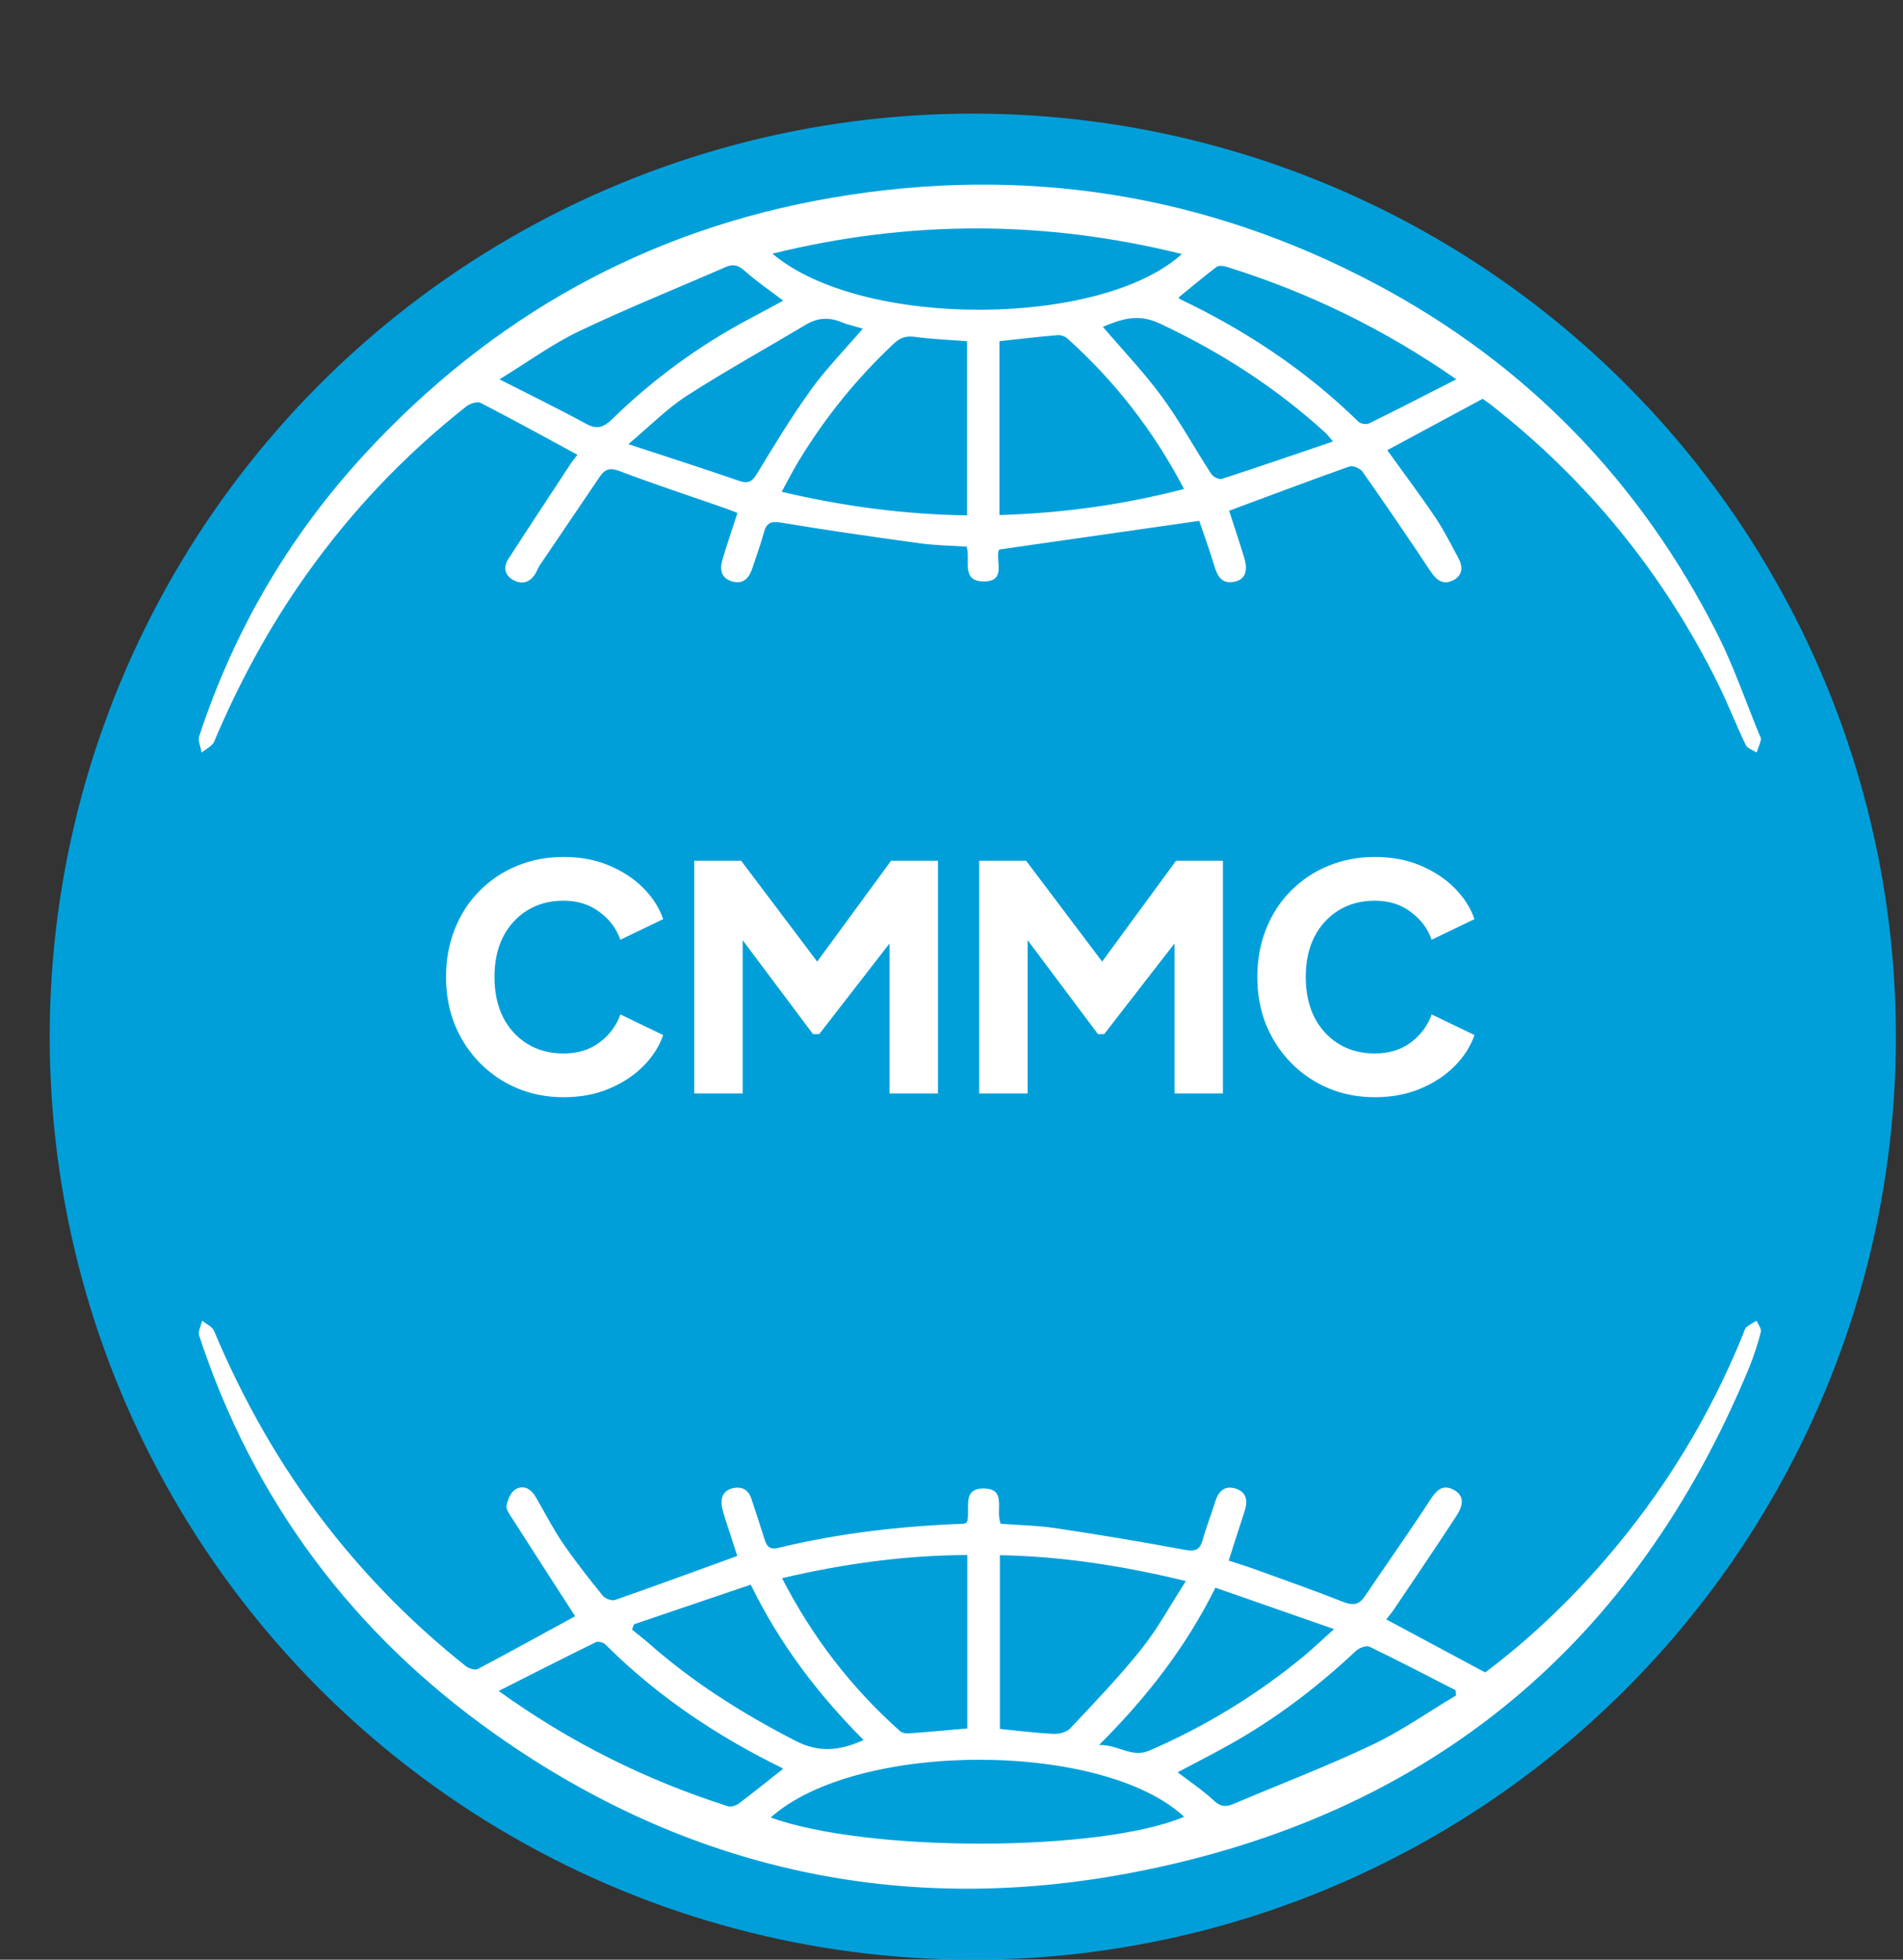 <svg width="134" height="138" viewBox="0 0 134 138" fill="none" xmlns="http://www.w3.org/2000/svg">
<rect x="0" y="0" width="134" height="138" fill="#333333" stroke="none"/>
<g clip-path="url(#clip0_10339_1748)">
<circle cx="68.5" cy="73" r="65" fill="#009FDA"/>
<path d="M40.497 113.813C39.021 111.522 37.525 109.208 36.041 106.887C35.87 106.618 35.615 106.278 35.666 106.024C35.752 105.609 35.96 105.08 36.294 104.88C36.888 104.527 37.407 104.865 37.74 105.442C38.368 106.526 38.938 107.648 39.644 108.682C40.513 109.954 41.476 111.169 42.446 112.37C42.611 112.573 43.074 112.748 43.301 112.669C46.152 111.676 48.985 110.632 51.914 109.568C51.638 108.718 51.334 107.788 51.038 106.856C50.952 106.581 50.861 106.305 50.822 106.022C50.734 105.399 50.981 104.93 51.626 104.792C52.252 104.658 52.708 104.917 52.91 105.54C53.228 106.514 53.553 107.486 53.859 108.465C54.008 108.939 54.257 109.133 54.791 109.003C59.084 107.959 63.455 107.461 67.868 107.3C67.927 107.298 67.982 107.25 68.082 107.204C68.384 106.358 67.627 104.763 69.333 104.817C70.911 104.867 70.068 106.372 70.464 107.302C71.721 107.398 73.054 107.419 74.362 107.615C77.391 108.069 80.413 108.574 83.422 109.135C84.166 109.274 84.493 109.139 84.687 108.436C84.934 107.542 85.285 106.677 85.554 105.789C85.767 105.08 86.168 104.59 86.956 104.809C87.791 105.042 87.883 105.69 87.636 106.431C87.263 107.552 86.911 108.676 86.519 109.892C87.165 110.106 87.807 110.302 88.436 110.531C90.483 111.274 92.538 111.997 94.561 112.796C95.247 113.067 95.685 113.033 96.104 112.41C97.61 110.173 99.173 107.973 100.645 105.716C101.079 105.053 101.484 104.477 102.32 104.886C103.184 105.311 102.996 106.072 102.584 106.702C101.13 108.934 99.63 111.136 98.143 113.348C97.987 113.58 97.798 113.794 97.612 114.036C99.963 115.295 102.243 116.517 104.58 117.77C107.659 115.46 110.464 112.792 113.003 109.856C117.129 105.084 120.37 99.788 122.73 93.976C122.803 93.797 122.844 93.579 122.975 93.459C123.181 93.273 123.45 93.156 123.693 93.008C123.801 93.273 124.05 93.573 123.991 93.796C123.766 94.66 123.491 95.521 123.148 96.348C115.125 115.719 100.749 127.815 79.797 131.853C63.533 134.987 48.436 131.68 34.939 122.169C24.863 115.068 17.843 105.672 14.024 94.051C13.926 93.753 14.155 93.354 14.234 93C14.52 93.236 14.944 93.415 15.071 93.717C17.132 98.621 19.73 103.22 23.014 107.442C25.876 111.124 29.143 114.422 32.811 117.334C33.017 117.497 33.449 117.631 33.639 117.532C35.99 116.288 38.313 115.004 40.497 113.813ZM54.269 127.986C61.116 130.469 77.49 130.427 83.381 127.936C77.644 122.588 60.328 122.559 54.269 127.986ZM70.407 109.516C70.407 113.68 70.407 117.695 70.407 121.748C71.7 121.875 72.925 122.036 74.156 122.096C74.554 122.115 75.097 121.988 75.347 121.723C77.068 119.892 78.815 118.075 80.378 116.117C81.526 114.678 82.409 113.033 83.503 111.338C79.062 110.258 74.809 109.595 70.407 109.516ZM55.067 111.132C57.22 115.31 59.955 118.852 63.365 121.892C63.508 122.019 63.778 122.079 63.98 122.063C65.343 121.965 66.704 121.838 68.11 121.717C68.11 117.662 68.11 113.644 68.11 109.502C63.716 109.52 59.455 110.108 55.067 111.132ZM55.118 124.575C55.106 124.552 55.1 124.511 55.077 124.5C50.458 122.246 46.258 119.421 42.628 115.802C42.487 115.662 42.124 115.558 41.966 115.637C39.717 116.74 37.484 117.877 35.113 119.075C40.187 122.728 45.52 125.359 51.265 127.196C51.479 127.265 51.832 127.146 52.028 126.998C53.061 126.222 54.063 125.407 55.118 124.575ZM102.526 119.392C102.516 119.269 102.506 119.146 102.496 119.023C100.479 117.993 98.471 116.942 96.428 115.958C96.208 115.852 95.702 116.044 95.481 116.252C92.781 118.786 89.852 121.022 86.603 122.84C85.391 123.518 84.152 124.148 82.924 124.802C83.801 125.474 84.695 126.064 85.464 126.787C85.926 127.221 86.301 127.263 86.832 127.039C90.089 125.659 93.402 124.394 96.594 122.882C98.663 121.904 100.555 120.568 102.526 119.392ZM44.64 114.38C44.595 114.505 44.548 114.63 44.503 114.753C44.924 115.097 45.356 115.427 45.764 115.787C48.863 118.512 52.324 120.687 56.01 122.584C57.712 123.46 59.171 123.27 60.81 122.53C57.596 119.305 54.902 115.765 52.863 111.589C50.093 112.529 47.365 113.455 44.64 114.38ZM85.585 111.803C83.511 115.973 80.772 119.507 77.389 122.88C78.778 122.845 79.668 123.822 80.946 123.268C84.885 121.562 88.493 119.357 91.783 116.644C92.463 116.083 93.1 115.468 93.936 114.718C91.038 113.705 88.377 112.775 85.585 111.803Z" fill="white"/>
<path d="M104.399 28.084C102.091 29.329 99.892 30.512 97.684 31.702C98.814 33.273 99.985 34.831 101.073 36.443C101.683 37.347 102.169 38.333 102.691 39.293C103.024 39.907 103.006 40.52 102.324 40.862C101.608 41.22 101.138 40.847 100.724 40.222C99.163 37.868 97.569 35.533 95.945 33.22C95.782 32.989 95.271 32.762 95.035 32.844C92.22 33.841 89.425 34.897 86.549 35.966C86.886 37.01 87.258 38.12 87.602 39.239C87.898 40.209 87.678 40.797 86.957 40.957C86.007 41.164 85.719 40.553 85.494 39.809C85.162 38.71 84.768 37.631 84.447 36.678C79.711 37.356 75.085 38.02 70.356 38.697C70.024 39.355 70.975 41.005 69.197 40.943C67.652 40.889 68.356 39.426 68.064 38.493C67.001 38.422 65.893 38.41 64.806 38.262C61.546 37.816 58.287 37.353 55.043 36.808C54.296 36.683 53.977 36.803 53.788 37.503C53.565 38.335 53.261 39.147 52.992 39.97C52.773 40.647 52.398 41.166 51.582 40.951C50.771 40.737 50.667 40.103 50.869 39.418C51.186 38.345 51.551 37.283 51.928 36.122C51.669 36.022 51.384 35.903 51.092 35.8C48.606 34.933 46.1 34.112 43.639 33.177C42.972 32.923 42.605 33.022 42.256 33.535C40.829 35.633 39.405 37.735 37.986 39.839C37.878 39.999 37.821 40.187 37.725 40.355C37.358 40.989 36.795 41.195 36.158 40.855C35.55 40.53 35.415 39.953 35.789 39.372C37.252 37.106 38.739 34.854 40.221 32.602C40.358 32.393 40.525 32.202 40.662 32.025C38.374 30.787 36.129 29.548 33.85 28.373C33.617 28.254 33.103 28.41 32.854 28.606C28.497 32.035 24.732 36.01 21.542 40.509C18.942 44.174 16.824 48.094 15.083 52.217C14.945 52.542 14.5 52.742 14.198 53C14.136 52.606 13.92 52.165 14.032 51.827C16.473 44.419 20.328 37.791 25.648 32.01C34.566 22.319 45.545 16.141 58.677 13.908C72.087 11.629 84.878 13.631 96.875 19.997C107.567 25.671 115.53 33.975 120.923 44.63C122.078 46.913 122.905 49.355 123.882 51.725C123.931 51.844 124.021 51.981 123.996 52.087C123.921 52.394 123.797 52.692 123.694 52.992C123.431 52.819 123.045 52.704 122.929 52.462C122.248 51.046 121.682 49.577 120.986 48.169C117.148 40.412 111.809 33.827 104.922 28.456C104.746 28.319 104.557 28.196 104.399 28.084ZM54.392 17.863C60.72 23.215 77.591 23.036 83.219 17.887C73.605 15.503 64.075 15.476 54.392 17.863ZM70.377 24.026C70.377 28.138 70.377 32.162 70.377 36.268C74.791 36.135 79.072 35.556 83.372 34.431C81.219 30.319 78.497 26.838 75.15 23.825C74.981 23.673 74.674 23.58 74.444 23.602C73.117 23.715 71.791 23.873 70.377 24.026ZM68.097 24.028C66.82 23.928 65.614 23.882 64.424 23.723C63.81 23.64 63.395 23.767 62.95 24.186C60.34 26.631 58.12 29.377 56.271 32.412C55.845 33.108 55.479 33.839 55.043 34.631C59.438 35.668 63.705 36.222 68.097 36.293C68.097 32.173 68.097 28.154 68.097 24.028ZM35.17 26.711C37.38 27.838 39.349 28.798 41.27 29.844C42.053 30.271 42.517 30.088 43.109 29.512C46.011 26.677 49.27 24.3 52.88 22.392C53.635 21.994 54.383 21.584 55.151 21.171C54.19 20.44 53.281 19.824 52.467 19.101C52.024 18.707 51.671 18.553 51.106 18.801C47.664 20.307 44.17 21.705 40.784 23.321C38.903 24.219 37.197 25.471 35.17 26.711ZM102.547 26.709C97.426 23.153 92.106 20.574 86.38 18.791C86.16 18.722 85.819 18.68 85.668 18.793C84.754 19.486 83.878 20.226 82.994 20.947C83.031 21.003 83.041 21.04 83.064 21.051C87.733 23.274 91.974 26.094 95.659 29.7C95.806 29.844 96.212 29.91 96.398 29.817C98.402 28.835 100.385 27.811 102.547 26.709ZM44.247 31.277C47.047 32.198 49.551 32.996 52.031 33.856C52.704 34.089 52.969 33.908 53.318 33.333C54.532 31.331 55.749 29.323 57.12 27.425C58.202 25.927 59.516 24.588 60.755 23.142C60.23 22.986 59.724 22.88 59.253 22.686C58.379 22.326 57.573 22.369 56.757 22.857C53.951 24.534 51.084 26.117 48.341 27.884C46.949 28.787 45.766 30.002 44.247 31.277ZM93.861 31.09C93.565 30.742 93.475 30.61 93.361 30.504C89.868 27.317 85.947 24.782 81.633 22.767C80.097 22.049 78.927 22.497 77.658 23.013C79.074 24.673 80.556 26.221 81.809 27.929C83.082 29.663 84.115 31.566 85.29 33.371C85.419 33.572 85.837 33.787 86.029 33.725C88.59 32.896 91.133 32.017 93.861 31.09Z" fill="white"/>
<path d="M39.679 77.264C38.506 77.264 37.413 77.051 36.401 76.626C35.404 76.201 34.532 75.607 33.783 74.844C33.035 74.081 32.449 73.187 32.023 72.16C31.613 71.133 31.407 70.011 31.407 68.794C31.407 67.577 31.613 66.455 32.023 65.428C32.434 64.387 33.014 63.492 33.761 62.744C34.51 61.981 35.382 61.395 36.38 60.984C37.392 60.559 38.492 60.346 39.679 60.346C40.867 60.346 41.931 60.544 42.87 60.94C43.823 61.336 44.63 61.864 45.289 62.524C45.95 63.184 46.419 63.917 46.697 64.724L43.684 66.176C43.405 65.384 42.913 64.731 42.209 64.218C41.52 63.69 40.677 63.426 39.679 63.426C38.712 63.426 37.861 63.653 37.127 64.108C36.394 64.563 35.822 65.193 35.411 66C35.016 66.792 34.818 67.723 34.818 68.794C34.818 69.865 35.016 70.803 35.411 71.61C35.822 72.417 36.394 73.047 37.127 73.502C37.861 73.957 38.712 74.184 39.679 74.184C40.677 74.184 41.52 73.927 42.209 73.414C42.913 72.886 43.405 72.226 43.684 71.434L46.697 72.886C46.419 73.693 45.95 74.426 45.289 75.086C44.63 75.746 43.823 76.274 42.87 76.67C41.931 77.066 40.867 77.264 39.679 77.264ZM48.886 77V60.61H52.186L58.324 68.75H56.784L62.746 60.61H66.046V77H62.636V64.372L64 64.68L57.686 72.82H57.246L51.152 64.68L52.296 64.372V77H48.886ZM68.952 77V60.61H72.252L78.39 68.75H76.85L82.812 60.61H86.112V77H82.702V64.372L84.066 64.68L77.752 72.82H77.312L71.218 64.68L72.362 64.372V77H68.952ZM96.806 77.264C95.633 77.264 94.54 77.051 93.528 76.626C92.531 76.201 91.658 75.607 90.91 74.844C90.162 74.081 89.576 73.187 89.15 72.16C88.74 71.133 88.534 70.011 88.534 68.794C88.534 67.577 88.74 66.455 89.15 65.428C89.561 64.387 90.14 63.492 90.888 62.744C91.636 61.981 92.509 61.395 93.506 60.984C94.518 60.559 95.618 60.346 96.806 60.346C97.994 60.346 99.058 60.544 99.996 60.94C100.95 61.336 101.756 61.864 102.416 62.524C103.076 63.184 103.546 63.917 103.824 64.724L100.81 66.176C100.532 65.384 100.04 64.731 99.336 64.218C98.647 63.69 97.804 63.426 96.806 63.426C95.838 63.426 94.988 63.653 94.254 64.108C93.521 64.563 92.949 65.193 92.538 66C92.142 66.792 91.944 67.723 91.944 68.794C91.944 69.865 92.142 70.803 92.538 71.61C92.949 72.417 93.521 73.047 94.254 73.502C94.988 73.957 95.838 74.184 96.806 74.184C97.804 74.184 98.647 73.927 99.336 73.414C100.04 72.886 100.532 72.226 100.81 71.434L103.824 72.886C103.546 73.693 103.076 74.426 102.416 75.086C101.756 75.746 100.95 76.274 99.996 76.67C99.058 77.066 97.994 77.264 96.806 77.264Z" fill="white"/>
</g>
<defs>
<clipPath id="clip0_10339_1748">
<rect width="133" height="138" fill="white" transform="translate(0.5)"/>
</clipPath>
</defs>
</svg>
